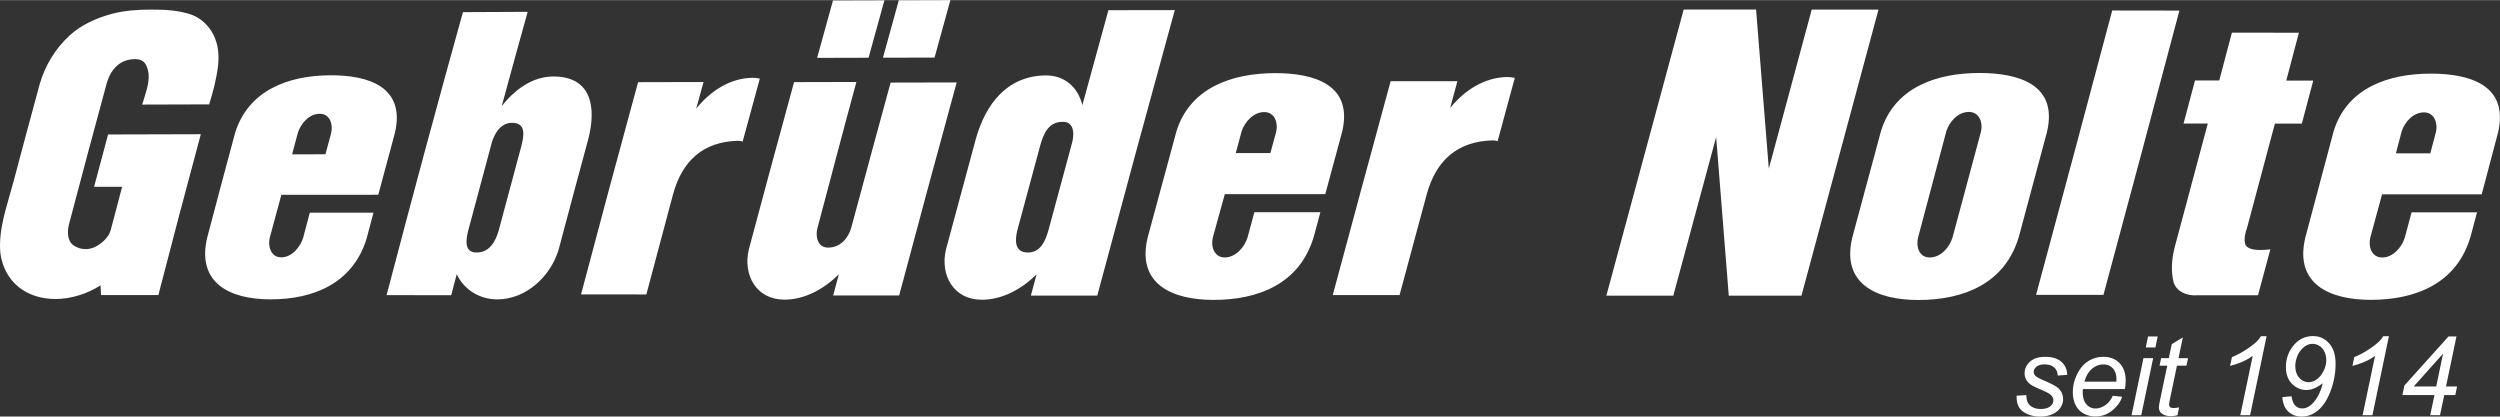 <?xml version="1.0"?>
<svg xmlns="http://www.w3.org/2000/svg" id="Ebene_1" data-name="Ebene 1" viewBox="0 0 500.08 83.29" width="180" height="30"><rect x="0" y="0" width="500.08" height="83.29" fill="#333333" stroke="none"/><defs><style>.cls-1{fill:#fff}</style></defs><path class="cls-1" d="M191.37 16.46l-13.22.03c-2.64 9.66-5.26 19.32-7.86 28.99-.63 2.21-2.23 4.02-4.66 4.02-2.03 0-2.54-2.13-2.15-3.76 2.61-9.79 5.16-19.6 7.83-29.37-4.16 0-8.31.01-12.47.03-3.06 11.16-6.08 22.34-9.07 33.53-1.16 5.01 1.47 9.96 7.09 9.98 4.16.02 8.04-2.2 10.93-5.06-.37 1.41-.75 2.82-1.13 4.23h13.2c3.79-14.22 7.62-28.43 11.51-42.62zM166.62.07l10.29-.03c-1.06 3.83-2.12 7.65-3.17 11.48-3.43 0-6.86.02-10.29.03 1.05-3.83 2.11-7.65 3.17-11.48zM179.8.03L190.11 0c-1.06 3.83-2.11 7.66-3.17 11.49-3.44 0-6.88.01-10.32.02 1.05-3.83 2.11-7.66 3.17-11.49zM266.6 58.97c3.83-14.26 7.69-28.51 11.57-42.75 4.45 0 8.91 0 13.36-.01-.48 1.79-.97 3.57-1.45 5.36 2.83-3.5 6.79-6.12 11.41-6.19.51 0 1.02.07 1.52.17-1.15 4.23-2.3 8.45-3.44 12.67-.29-.11-.61-.18-.93-.17-7.12.17-11.36 4-13.23 10.73-1.82 6.74-3.64 13.47-5.45 20.21H266.6zM116.23 58.85c3.74-14.16 7.54-28.31 11.41-42.44l13.09-.03c-.49 1.78-.97 3.55-1.46 5.32 2.78-3.46 6.67-6.09 11.24-6.17.5-.01 1 .06 1.48.16-1.15 4.2-2.3 8.4-3.44 12.61-.28-.11-.6-.18-.91-.17-7.04.18-11.18 4.04-13 10.67-1.8 6.68-3.58 13.37-5.35 20.07-4.35 0-8.71 0-13.06-.01zM20.21 58.97c-.03-.64-.07-1.28-.1-1.92-2.62 1.68-5.89 2.73-9.01 2.73-5.78 0-10.22-3.35-11.03-9.17-.44-4.8 1.33-9.43 2.55-14 1.75-6.59 3.51-13.17 5.3-19.74 1.08-3.77 3.1-7.1 5.97-9.78 2.44-2.2 5.29-3.46 8.44-4.34 2.58-.69 5.23-.85 7.89-.86 2.75-.01 5.57.13 8.18 1.05 1.85.71 3.37 2.19 4.28 3.95.99 1.98 1.17 4.04.94 6.22-.32 2.63-.99 5.22-1.78 7.74-4.47.02-8.93.03-13.4.04.56-1.9 1.47-4.15 1.28-6.16-.25-1.69-.77-2.93-2.7-2.93-2.99 0-4.85 2.01-5.65 4.74-2.56 9.41-5.08 18.83-7.56 28.26-.36 1.46-.43 3.37.98 4.31.84.5 1.49.7 2.46.69 1.24-.02 2.35-.66 3.28-1.44.79-.69 1.36-1.43 1.64-2.46.75-2.86 1.5-5.71 2.26-8.56h-5.61c.93-3.49 1.86-6.98 2.8-10.47 6.18-.02 12.36-.04 18.55-.05-2.89 10.71-5.72 21.43-8.49 32.17H20.24zM247.19 30.59h6.93c.39-1.43.78-2.87 1.17-4.31.4-1.76-.31-3.89-2.41-3.89s-3.88 1.92-4.51 3.82c-.4 1.46-.79 2.93-1.18 4.39zm15.57 16.85c-2.79 9.25-10.99 12.54-20.04 12.52-8.19 0-15.39-3.12-13.16-12.45 1.91-7.1 3.84-14.2 5.77-21.29 2.75-8.78 11.2-11.59 19.67-11.62 7.85-.02 15.68 2.28 13.49 11.67-1.13 4.18-2.27 8.36-3.39 12.53H245l-2.4 8.7c-.43 1.77.26 3.97 2.4 3.97s3.97-2.05 4.56-4.04l1.35-5.01h13.21l-1.35 5.01zM58.43 30.85c2.22 0 4.45-.01 6.67-.02.38-1.42.77-2.84 1.15-4.26.39-1.7-.23-3.85-2.3-3.84-2.1 0-3.76 1.93-4.36 3.78-.39 1.44-.77 2.89-1.16 4.34zM73.4 47.48c-2.66 9-10.45 12.39-19.32 12.37-8.08 0-14.76-3.25-12.65-12.29 1.85-7.01 3.71-14.02 5.6-21.02 2.66-8.55 10.71-11.47 19.01-11.51 7.77-.04 15.09 2.37 12.96 11.51-1.12 4.13-2.23 8.26-3.33 12.39-4.25 0-8.5.01-12.75.01H56.28c-.78 2.87-1.55 5.73-2.32 8.59-.41 1.71.21 3.92 2.31 3.92s3.83-2.07 4.39-3.99c.44-1.65.87-3.3 1.31-4.95h12.74l-1.32 4.96zM98.14 29.37c-1.5 5.56-2.99 11.13-4.47 16.69-.46 1.81-.9 4.42 1.67 4.42s3.78-2.18 4.42-4.42c1.48-5.57 2.97-11.14 4.48-16.7.57-2.15 1.12-4.9-1.94-4.82-2.44.07-3.74 2.75-4.15 4.84zM92.58 2.4l12.97-.06c-1.75 6.29-3.48 12.57-5.19 18.86 2.54-3.24 6.12-5.96 10.42-5.93 7.67.05 8.5 6.32 6.89 12.54-2 7.36-3.97 14.73-5.93 22.11-1.6 5.31-6.45 9.92-12.26 9.94-3.5 0-6.62-1.88-8.12-5.04-.37 1.4-.74 2.8-1.1 4.2-4.31 0-8.62 0-12.93-.01C82.28 40.1 87.36 21.23 92.6 2.4zM214.26 29.2c.59-1.69.96-4.8-1.58-4.86-2.98-.07-3.95 2.4-4.64 4.87-1.52 5.61-3.04 11.21-4.54 16.82-.51 2.05-.57 4.45 2.12 4.45 2.54 0 3.49-2.33 4.1-4.45 1.51-5.61 3.03-11.21 4.55-16.82zM235 1.97c-5.24 19.02-10.4 38.07-15.51 57.13h-13.28c.38-1.41.76-2.82 1.14-4.24-2.91 2.87-6.82 5.09-11.01 5.07-5.64-.02-8.3-4.96-7.13-10 1.99-7.41 3.99-14.82 6-22.22 1.95-6.9 6.21-12.56 13.94-12.65 3.8-.04 6.47 2.34 7.36 5.94 1.73-6.33 3.46-12.66 5.21-18.99 4.43 0 8.86-.02 13.29-.02zM343.3 27.33c-2.86 10.6-5.72 21.19-8.59 31.79h-13.39c5.15-19.08 10.31-38.16 15.47-57.24h14.48c.85 10.6 1.71 21.21 2.55 31.83 2.86-10.61 5.72-21.22 8.58-31.82h13.36c-5.12 19.08-10.26 38.15-15.41 57.22H345.81c-.84-10.6-1.69-21.2-2.53-31.79zM422.51 2.07c4.48 0 8.96.02 13.44.02-5.02 18.97-10.08 37.92-15.19 56.86h-13.48C412.4 40 417.47 21.04 422.51 2.07zM459.85 6.53c-.84 3.19-1.68 6.38-2.52 9.56 1.8 0 3.59 0 5.39.01-.76 2.87-1.51 5.74-2.28 8.6h-5.39c-1.83 6.9-3.68 13.81-5.53 20.71-.38 1.06-.72 2.37-.38 3.48.72 1.44 3.69 1.07 5 .97-.82 3.06-1.65 6.12-2.47 9.18h-12.26c-1.88.12-3.91-.63-4.59-2.5-.62-2.29-.4-4.82.18-7.1 2.22-8.25 4.43-16.5 6.63-24.76h-4.85c.77-2.87 1.53-5.74 2.29-8.61h4.85c.85-3.19 1.69-6.38 2.53-9.57 4.47 0 8.94.01 13.41.02zM479.26 30.64h6.88c.38-1.44.76-2.87 1.14-4.3.39-1.75-.33-3.88-2.42-3.89-2.13 0-3.83 1.91-4.45 3.8-.38 1.46-.77 2.92-1.15 4.38zm14.88 16.81c-2.75 9.21-10.89 12.5-19.9 12.5-8.2 0-15.32-3.13-13.11-12.44 1.9-7.08 3.79-14.17 5.67-21.27 2.68-8.75 11.05-11.54 19.47-11.54 7.83 0 15.55 2.34 13.45 11.67-1.09 4.16-2.19 8.32-3.3 12.47h-19.93c-.78 2.89-1.57 5.79-2.36 8.68-.42 1.77.25 3.96 2.39 3.96s3.95-2.05 4.53-4.03c.45-1.67.89-3.33 1.34-5h13.09c-.44 1.66-.89 3.33-1.33 5zM390.58 47.43c1.9-7.05 3.8-14.11 5.69-21.17.4-1.77-.32-3.9-2.43-3.9-2.15 0-3.87 1.91-4.5 3.82-1.87 7.06-3.75 14.11-5.63 21.17-.49 1.79.06 4.12 2.3 4.12s3.98-2.06 4.57-4.05zm13.22.01c-2.79 9.27-11.02 12.54-20.08 12.54-8.21 0-15.45-3.11-13.21-12.48 1.92-7.11 3.83-14.22 5.75-21.33 2.74-8.8 11.2-11.59 19.67-11.6 7.85 0 15.71 2.29 13.56 11.69-1.89 7.06-3.78 14.11-5.68 21.17z"/><g><path class="cls-1" d="M403.4 79.12l1.94-.12c0 .56.09 1.04.26 1.43.17.39.49.72.95.97.46.25 1 .38 1.62.38.86 0 1.5-.17 1.93-.52.43-.34.64-.75.64-1.21 0-.34-.13-.66-.39-.96-.26-.3-.91-.67-1.94-1.11-1.03-.44-1.69-.75-1.97-.93-.48-.29-.84-.64-1.08-1.04a2.6 2.6 0 01-.37-1.37c0-.9.36-1.68 1.07-2.32.72-.64 1.72-.97 3.01-.97 1.43 0 2.52.33 3.27.99.75.66 1.14 1.53 1.17 2.62l-1.9.13c-.03-.69-.27-1.23-.73-1.63-.46-.4-1.11-.6-1.94-.6-.67 0-1.2.15-1.57.46-.37.31-.56.64-.56 1s.16.67.48.95c.21.19.77.47 1.67.86 1.49.64 2.43 1.15 2.81 1.53.62.59.92 1.32.92 2.17 0 .57-.17 1.12-.52 1.67-.35.54-.88.98-1.59 1.31-.71.33-1.55.49-2.52.49-1.32 0-2.44-.33-3.36-.98-.92-.65-1.36-1.71-1.31-3.18zM422.6 79.14l1.89.19c-.27.94-.9 1.83-1.87 2.67-.98.84-2.14 1.27-3.5 1.27-.85 0-1.62-.2-2.33-.59-.71-.39-1.24-.96-1.61-1.7-.37-.75-.55-1.59-.55-2.55 0-1.25.29-2.46.87-3.62.58-1.17 1.32-2.04 2.24-2.61.92-.57 1.91-.85 2.98-.85 1.36 0 2.45.42 3.26 1.27.81.84 1.22 2 1.22 3.46 0 .56-.05 1.13-.15 1.72h-8.4c-.03.22-.04.42-.04.6 0 1.07.25 1.88.74 2.44s1.09.84 1.8.84c.67 0 1.32-.22 1.97-.66s1.15-1.07 1.5-1.89zm-5.65-2.82h6.4c0-.2.01-.34.01-.43 0-.97-.24-1.72-.73-2.24-.49-.52-1.11-.78-1.88-.78-.83 0-1.59.29-2.27.86-.68.57-1.2 1.44-1.53 2.59zM426.38 83.02l2.38-11.41h1.94l-2.38 11.41h-1.94zm2.84-13.55l.46-2.2h1.93l-.46 2.2h-1.93zM435.89 81.44l-.32 1.59c-.47.12-.92.18-1.35.18-.77 0-1.39-.19-1.85-.57-.34-.29-.52-.68-.52-1.17 0-.25.09-.83.28-1.73l1.39-6.63h-1.54l.31-1.5h1.54l.59-2.8 2.22-1.34-.87 4.15h1.91l-.32 1.5h-1.9l-1.32 6.31c-.16.8-.25 1.28-.25 1.44 0 .23.07.4.2.53s.35.18.65.18c.43 0 .81-.04 1.15-.13zM448.13 83.02l2.49-11.89c-1.07.84-2.59 1.52-4.53 2.03l.37-1.76c.97-.39 1.92-.89 2.86-1.51s1.65-1.17 2.12-1.63c.29-.29.56-.63.82-1.04h1.13l-3.3 15.81h-1.96zM456.56 79.41l1.83-.18c.12.88.37 1.51.75 1.88s.83.56 1.35.56c.75 0 1.44-.32 2.07-.97.94-.95 1.63-2.3 2.07-4.07-.65.49-1.23.83-1.74 1.04-.5.21-1.02.31-1.55.31-.96 0-1.82-.32-2.58-.97-1-.84-1.5-2.04-1.5-3.61 0-1.78.58-3.3 1.74-4.57 1-1.09 2.22-1.63 3.66-1.63 1.3 0 2.38.48 3.24 1.45.86.96 1.29 2.33 1.29 4.09s-.29 3.4-.86 5.07c-.68 1.96-1.6 3.41-2.76 4.34-.95.76-2.01 1.14-3.19 1.14-1.09 0-1.98-.34-2.67-1.01-.69-.68-1.08-1.63-1.16-2.86zm2.58-6.23c0 .99.26 1.78.79 2.36.53.59 1.15.88 1.87.88.54 0 1.07-.18 1.6-.55.53-.37.98-.91 1.36-1.64.38-.73.57-1.47.57-2.24 0-.6-.13-1.16-.38-1.68s-.59-.9-1.03-1.17c-.43-.26-.87-.39-1.32-.39s-.85.11-1.27.34c-.42.23-.8.57-1.15 1.01-.36.44-.62.95-.79 1.53-.18.58-.26 1.09-.26 1.53zM472.6 83.02l2.49-11.89c-1.07.84-2.58 1.52-4.53 2.03l.37-1.76c.97-.39 1.92-.89 2.86-1.51s1.65-1.17 2.12-1.63c.29-.29.56-.63.82-1.04h1.13l-3.3 15.81h-1.96zM486.12 83.02l.85-4.02h-6.42l.41-1.92 8.82-9.81h1.59l-2.09 10.01h2.21l-.35 1.72h-2.21l-.85 4.02h-1.94zm1.2-5.74l1.37-6.57-5.87 6.57h4.49z"/></g></svg>
